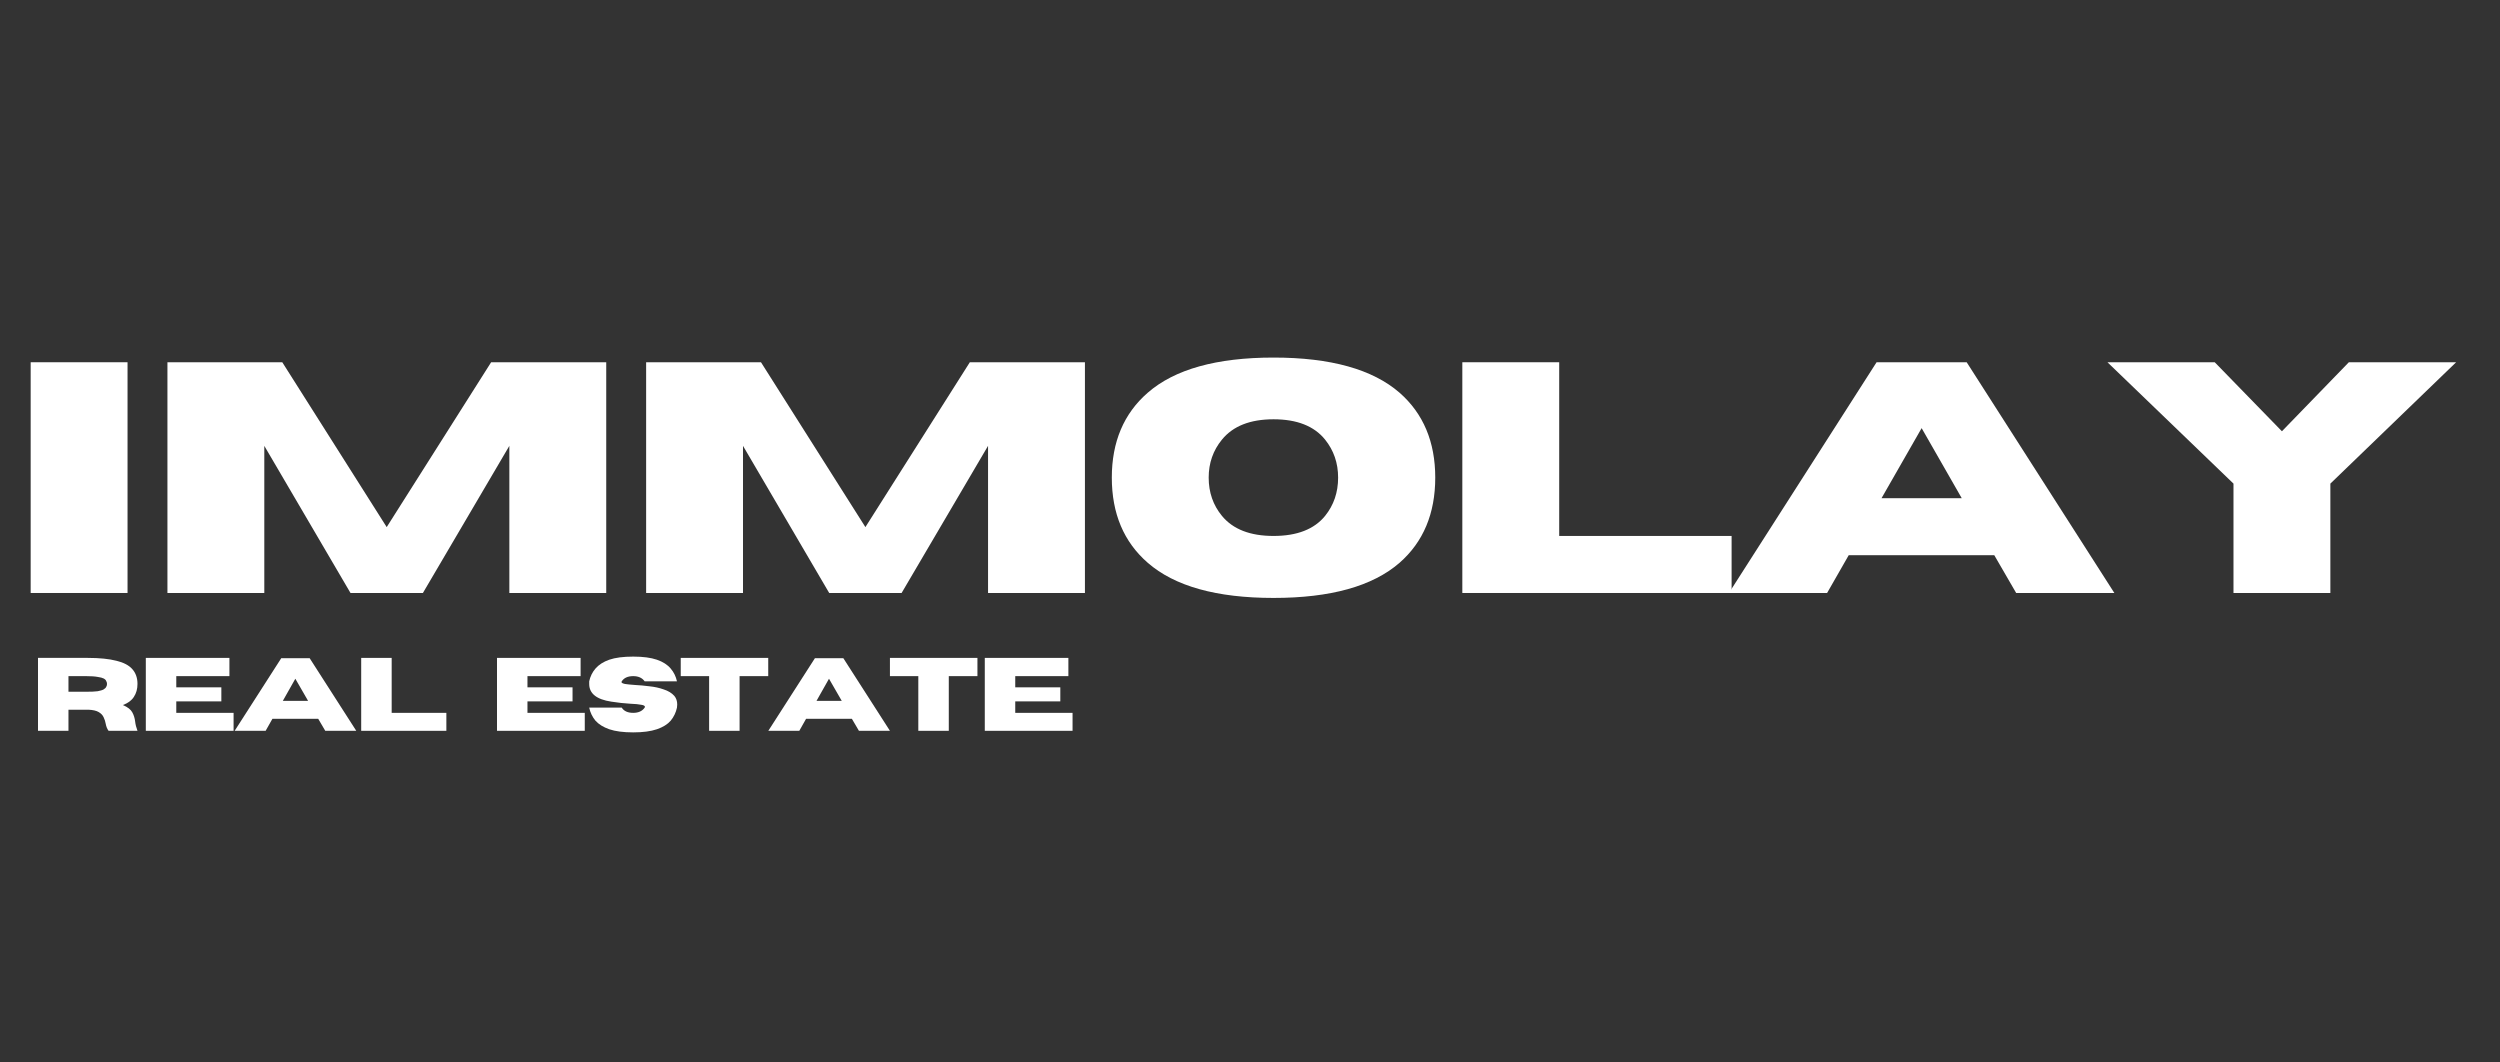 <?xml version="1.0" encoding="UTF-8"?> <svg xmlns="http://www.w3.org/2000/svg" xmlns:xlink="http://www.w3.org/1999/xlink" width="200" zoomAndPan="magnify" viewBox="0 0 150 63.75" height="85" preserveAspectRatio="xMidYMid meet" version="1.0"><rect x="0" y="0" width="150" height="63.75" fill="#333333" stroke="none"/><defs><g></g></defs><g fill="#ffffff" fill-opacity="1"><g transform="translate(0.293, 35.579)"><g><path d="M 7.359 0 L 1.547 0 L 1.547 -13.844 L 7.359 -13.844 Z M 7.359 0 "></path></g></g></g><g fill="#ffffff" fill-opacity="1"><g transform="translate(8.499, 35.579)"><g><path d="M 27.875 0 L 22.062 0 L 22.062 -8.828 L 16.875 0 L 12.531 0 L 7.359 -8.828 L 7.359 0 L 1.547 0 L 1.547 -13.844 L 8.438 -13.844 L 14.703 -3.953 L 20.969 -13.844 L 27.875 -13.844 Z M 27.875 0 "></path></g></g></g><g fill="#ffffff" fill-opacity="1"><g transform="translate(37.221, 35.579)"><g><path d="M 27.875 0 L 22.062 0 L 22.062 -8.828 L 16.875 0 L 12.531 0 L 7.359 -8.828 L 7.359 0 L 1.547 0 L 1.547 -13.844 L 8.438 -13.844 L 14.703 -3.953 L 20.969 -13.844 L 27.875 -13.844 Z M 27.875 0 "></path></g></g></g><g fill="#ffffff" fill-opacity="1"><g transform="translate(65.943, 35.579)"><g><path d="M 10.469 0.297 C 7.051 0.297 4.535 -0.406 2.922 -1.812 C 1.484 -3.062 0.766 -4.766 0.766 -6.922 C 0.766 -9.066 1.484 -10.766 2.922 -12.016 C 4.535 -13.422 7.051 -14.125 10.469 -14.125 C 13.895 -14.125 16.414 -13.422 18.031 -12.016 C 19.457 -10.766 20.172 -9.066 20.172 -6.922 C 20.172 -4.766 19.457 -3.062 18.031 -1.812 C 16.414 -0.406 13.895 0.297 10.469 0.297 Z M 10.469 -3.422 C 11.875 -3.422 12.906 -3.82 13.562 -4.625 C 14.082 -5.27 14.344 -6.035 14.344 -6.922 C 14.344 -7.797 14.082 -8.555 13.562 -9.203 C 12.906 -10.016 11.875 -10.422 10.469 -10.422 C 9.07 -10.422 8.039 -10.016 7.375 -9.203 C 6.844 -8.555 6.578 -7.797 6.578 -6.922 C 6.578 -6.035 6.844 -5.27 7.375 -4.625 C 8.039 -3.82 9.07 -3.422 10.469 -3.422 Z M 10.469 -3.422 "></path></g></g></g><g fill="#ffffff" fill-opacity="1"><g transform="translate(86.193, 35.579)"><g><path d="M 17.703 0 L 1.547 0 L 1.547 -13.844 L 7.359 -13.844 L 7.359 -3.422 L 17.703 -3.422 Z M 17.703 0 "></path></g></g></g><g fill="#ffffff" fill-opacity="1"><g transform="translate(103.595, 35.579)"><g><path d="M 23.266 0 L 17.375 0 L 16.062 -2.266 L 7.328 -2.266 L 6.031 0 L 0.141 0 L 9 -13.844 L 14.406 -13.844 Z M 14.109 -5.688 L 11.703 -9.891 L 9.297 -5.688 Z M 14.109 -5.688 "></path></g></g></g><g fill="#ffffff" fill-opacity="1"><g transform="translate(126.306, 35.579)"><g><path d="M 13.516 0 L 7.703 0 L 7.703 -6.562 L 0.141 -13.844 L 6.578 -13.844 L 10.609 -9.703 L 14.625 -13.844 L 21.062 -13.844 L 13.516 -6.562 Z M 13.516 0 "></path></g></g></g><g fill="#ffffff" fill-opacity="1"><g transform="translate(1.796, 43.849)"><g><path d="M 6.453 0 L 4.719 0 C 4.633 -0.113 4.578 -0.254 4.547 -0.422 C 4.523 -0.555 4.484 -0.688 4.422 -0.812 C 4.367 -0.938 4.27 -1.039 4.125 -1.125 C 3.988 -1.207 3.785 -1.254 3.516 -1.266 L 2.312 -1.266 L 2.312 0 L 0.484 0 L 0.484 -4.375 L 3.469 -4.375 C 4.176 -4.375 4.75 -4.316 5.188 -4.203 C 5.625 -4.098 5.941 -3.93 6.141 -3.703 C 6.348 -3.473 6.453 -3.176 6.453 -2.812 C 6.453 -2.508 6.379 -2.25 6.234 -2.031 C 6.098 -1.82 5.879 -1.66 5.578 -1.547 C 5.867 -1.422 6.055 -1.273 6.141 -1.109 C 6.234 -0.941 6.289 -0.758 6.312 -0.562 C 6.332 -0.383 6.379 -0.195 6.453 0 Z M 2.312 -2.344 L 3.359 -2.344 C 3.66 -2.344 3.895 -2.352 4.062 -2.375 C 4.227 -2.406 4.348 -2.441 4.422 -2.484 C 4.504 -2.535 4.555 -2.586 4.578 -2.641 C 4.609 -2.691 4.625 -2.75 4.625 -2.812 C 4.625 -2.875 4.609 -2.93 4.578 -2.984 C 4.555 -3.047 4.504 -3.098 4.422 -3.141 C 4.348 -3.18 4.227 -3.211 4.062 -3.234 C 3.895 -3.266 3.66 -3.281 3.359 -3.281 L 2.312 -3.281 Z M 2.312 -2.344 "></path></g></g></g><g fill="#ffffff" fill-opacity="1"><g transform="translate(8.265, 43.849)"><g><path d="M 5.75 0 L 0.484 0 L 0.484 -4.375 L 5.5 -4.375 L 5.5 -3.281 L 2.312 -3.281 L 2.312 -2.609 L 5.016 -2.609 L 5.016 -1.766 L 2.312 -1.766 L 2.312 -1.078 L 5.75 -1.078 Z M 5.75 0 "></path></g></g></g><g fill="#ffffff" fill-opacity="1"><g transform="translate(14.032, 43.849)"><g><path d="M 7.344 0 L 5.484 0 L 5.062 -0.719 L 2.312 -0.719 L 1.906 0 L 0.047 0 L 2.844 -4.359 L 4.547 -4.359 Z M 4.453 -1.797 L 3.688 -3.125 L 2.938 -1.797 Z M 4.453 -1.797 "></path></g></g></g><g fill="#ffffff" fill-opacity="1"><g transform="translate(21.188, 43.849)"><g><path d="M 5.594 0 L 0.484 0 L 0.484 -4.375 L 2.312 -4.375 L 2.312 -1.078 L 5.594 -1.078 Z M 5.594 0 "></path></g></g></g><g fill="#ffffff" fill-opacity="1"><g transform="translate(26.678, 43.849)"><g></g></g></g><g fill="#ffffff" fill-opacity="1"><g transform="translate(28.005, 43.849)"><g></g></g></g><g fill="#ffffff" fill-opacity="1"><g transform="translate(29.336, 43.849)"><g><path d="M 5.75 0 L 0.484 0 L 0.484 -4.375 L 5.5 -4.375 L 5.5 -3.281 L 2.312 -3.281 L 2.312 -2.609 L 5.016 -2.609 L 5.016 -1.766 L 2.312 -1.766 L 2.312 -1.078 L 5.75 -1.078 Z M 5.75 0 "></path></g></g></g><g fill="#ffffff" fill-opacity="1"><g transform="translate(35.102, 43.849)"><g><path d="M 2.891 0.094 C 2.297 0.094 1.816 0.031 1.453 -0.094 C 1.098 -0.219 0.82 -0.391 0.625 -0.609 C 0.438 -0.836 0.312 -1.098 0.25 -1.391 L 2.203 -1.391 C 2.336 -1.18 2.566 -1.078 2.891 -1.078 C 3.203 -1.078 3.43 -1.18 3.578 -1.391 C 3.586 -1.41 3.594 -1.426 3.594 -1.438 C 3.594 -1.5 3.52 -1.539 3.375 -1.562 C 3.227 -1.594 3.008 -1.613 2.719 -1.625 C 2.352 -1.645 1.973 -1.688 1.578 -1.75 C 0.691 -1.883 0.25 -2.238 0.25 -2.812 C 0.25 -2.863 0.25 -2.914 0.25 -2.969 C 0.312 -3.258 0.438 -3.516 0.625 -3.734 C 0.82 -3.961 1.098 -4.141 1.453 -4.266 C 1.816 -4.391 2.297 -4.453 2.891 -4.453 C 3.473 -4.453 3.945 -4.391 4.312 -4.266 C 4.676 -4.141 4.953 -3.961 5.141 -3.734 C 5.328 -3.516 5.453 -3.258 5.516 -2.969 L 3.578 -2.969 C 3.43 -3.176 3.203 -3.281 2.891 -3.281 C 2.566 -3.281 2.336 -3.176 2.203 -2.969 C 2.191 -2.957 2.188 -2.941 2.188 -2.922 C 2.188 -2.879 2.254 -2.844 2.391 -2.812 C 2.523 -2.789 2.727 -2.77 3 -2.75 C 3.27 -2.738 3.555 -2.711 3.859 -2.672 C 4.172 -2.641 4.457 -2.578 4.719 -2.484 C 4.988 -2.398 5.203 -2.27 5.359 -2.094 C 5.473 -1.957 5.531 -1.785 5.531 -1.578 C 5.531 -1.516 5.523 -1.453 5.516 -1.391 C 5.453 -1.098 5.328 -0.836 5.141 -0.609 C 4.953 -0.391 4.676 -0.219 4.312 -0.094 C 3.945 0.031 3.473 0.094 2.891 0.094 Z M 2.891 0.094 "></path></g></g></g><g fill="#ffffff" fill-opacity="1"><g transform="translate(40.656, 43.849)"><g><path d="M 3.719 0 L 1.891 0 L 1.891 -3.281 L 0.188 -3.281 L 0.188 -4.375 L 5.438 -4.375 L 5.438 -3.281 L 3.719 -3.281 Z M 3.719 0 "></path></g></g></g><g fill="#ffffff" fill-opacity="1"><g transform="translate(46.052, 43.849)"><g><path d="M 7.344 0 L 5.484 0 L 5.062 -0.719 L 2.312 -0.719 L 1.906 0 L 0.047 0 L 2.844 -4.359 L 4.547 -4.359 Z M 4.453 -1.797 L 3.688 -3.125 L 2.938 -1.797 Z M 4.453 -1.797 "></path></g></g></g><g fill="#ffffff" fill-opacity="1"><g transform="translate(53.208, 43.849)"><g><path d="M 3.719 0 L 1.891 0 L 1.891 -3.281 L 0.188 -3.281 L 0.188 -4.375 L 5.438 -4.375 L 5.438 -3.281 L 3.719 -3.281 Z M 3.719 0 "></path></g></g></g><g fill="#ffffff" fill-opacity="1"><g transform="translate(58.603, 43.849)"><g><path d="M 5.75 0 L 0.484 0 L 0.484 -4.375 L 5.5 -4.375 L 5.5 -3.281 L 2.312 -3.281 L 2.312 -2.609 L 5.016 -2.609 L 5.016 -1.766 L 2.312 -1.766 L 2.312 -1.078 L 5.75 -1.078 Z M 5.75 0 "></path></g></g></g></svg> 